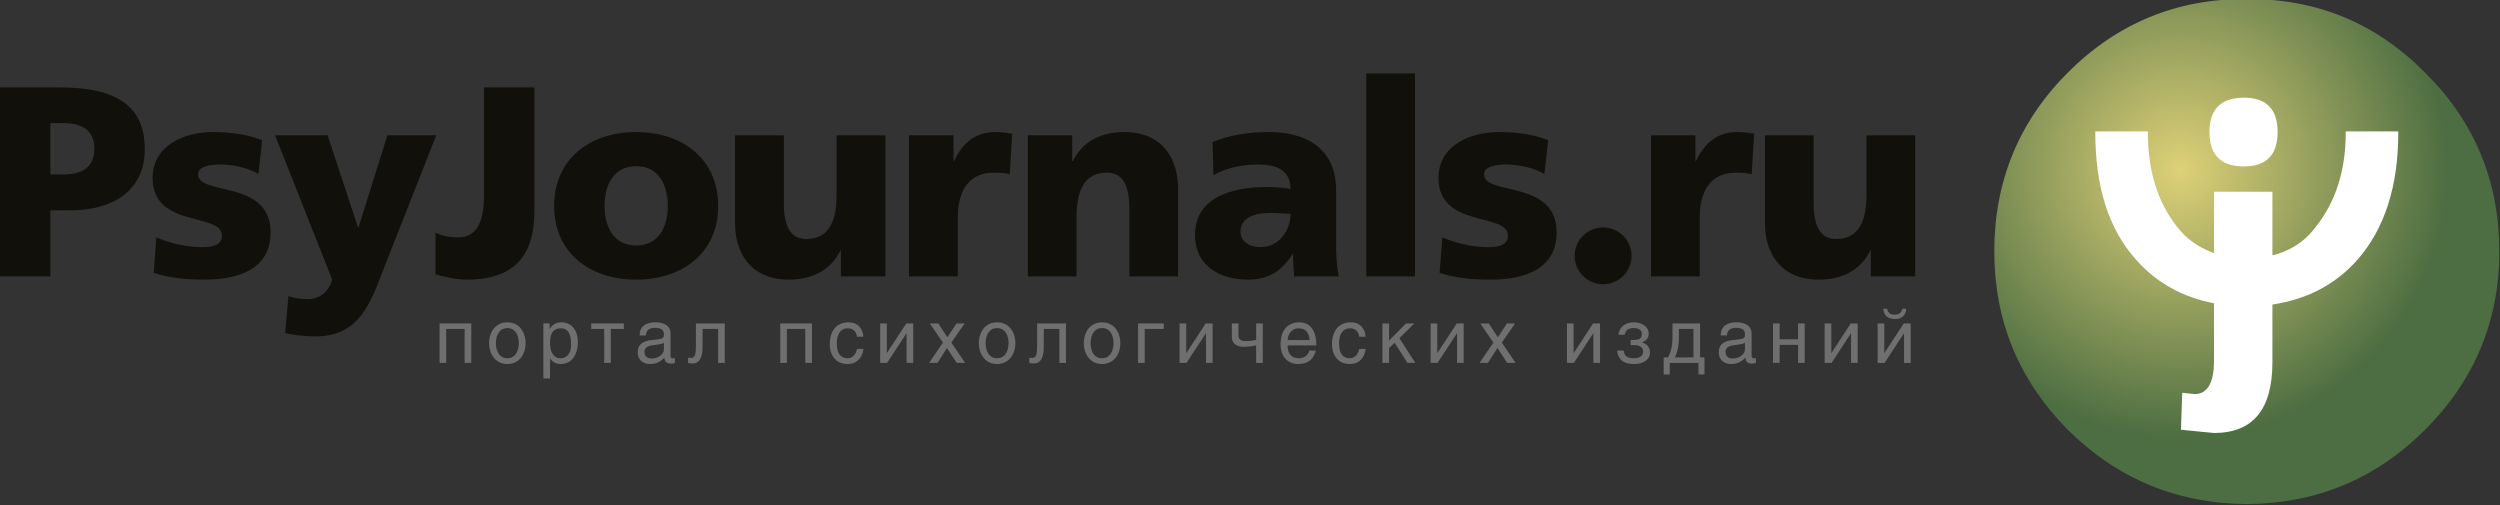 <svg xmlns:rdf="http://www.w3.org/1999/02/22-rdf-syntax-ns#" xmlns="http://www.w3.org/2000/svg" version="1.1" xmlns:cc="http://creativecommons.org/ns#" xmlns:xlink="http://www.w3.org/1999/xlink" viewBox="0 0 282 57" xmlns:dc="http://purl.org/dc/elements/1.1/">
<rect x="0" y="0" width="282" height="57" fill="#333333" stroke="none"/>
<defs>
<radialGradient id="a" gradientUnits="userSpaceOnUse" cy="0" cx="0" gradientTransform="matrix(.022 0 0 .022 -3.5 -4.5)" r="819.2">
<stop stop-color="#ded178" offset="0"/>
<stop stop-color="#4d6e42" offset="1"/>
</radialGradient>
</defs>
<g transform="translate(-7.495 -424.15)">
<g transform="matrix(.445 0 0 .445 169.68 275.96)">
<g transform="matrix(3.765 0 0 3.765 201.3 393.01)">
<path d="m13-11.05q5 4.95 5 12.05 0 7-5 12-4.95 4.95-12 5-7.05-0.05-12.05-5-4.95-5-4.95-12 0-7.1 4.95-12.05 5-5 12.05-4.95 7.05-0.05 12 4.95" fill-rule="evenodd" fill="url(#a)"/>
</g>
<g transform="matrix(3.289 0 0 3.288 202.84 399.53)">
<path fill-rule="evenodd" fill="#fff" d="m0.45-7.4q-2.65 0-2.65-2.65t2.65-2.65q2.6 0 2.6 2.65t-2.6 2.65m2.2 6.85 0.4-0.1q1.85-0.6 2.95-2.1 2.3-2.9 2.3-7.25v-0.1h4.05v0.1q0 6.2-3.15 9.8-2.35 2.65-6 3.35l-0.55 0.1v4.45q0 5.45-4.5 5.45l-2.55-0.25 0.1-2.85 0.95 0.1q1.5 0 1.5-2.6v-4.4q-3.65-0.7-6-3.35-3.15-3.5-3.15-9.8v-0.1h4.05v0.1q0 4.4 2.25 7.25 1.05 1.35 2.65 1.95l0.2 0.1v-4.75h4.5v4.9"/>
</g>
</g>
<g transform="matrix(.423 0 0 .423 -10.662 271.24)">
<g fill-rule="evenodd" clip-rule="evenodd" fill="#12100b">
<path d="m42.915 435.19h13.44v-17.609h5.196c12.542 0 19.983-6.063 19.983-16.264 0-11.323-7.217-16.52-22.582-16.52h-16.037v50.393zm13.439-40.865h3.464c4.619 0 8.274 1.668 8.274 6.768 0 5.293-3.656 6.929-8.274 6.929h-3.464v-13.697z"/>
<path d="m83.908 434.26c3.817 1.221 7.795 1.797 13.632 1.797 8.533 0 17.547-2.534 17.547-12.574 0-14.274-19.344-9.655-19.344-15.525 0-2.085 3.177-2.598 6-2.598 3.239 0 7.345 0.866 10.104 2.535l0.994-9.015c-4.169-1.667-8.726-2.181-13.215-2.181-7.506 0-16.006 3.529-16.006 12.222 0 13.567 18.475 9.078 18.475 15.43 0 2.597-2.599 3.047-5.261 3.047-4.714 0-9.174-1.315-12.22-2.599l-0.706 9.461z"/>
<path d="m118.97 450.33c2.661 0.577 5.324 0.866 8.083 0.866 11.9 0 14.723-9.143 18.411-18.605l13.794-35.028h-13.023l-7.7 24.54h-0.16l-8.084-24.54h-14.018l15.237 38.493c-0.93 3.304-3.367 5.196-6.575 5.196-1.796 0-3.367-0.224-5.1-0.802l-0.865 9.88z"/>
<path d="m159.06 434.68c2.309 0.577 5.357 1.379 8.309 1.379 13.663 0 18.059-7.441 18.059-18.283v-32.977h-13.439v28.933c0 8.245-2.887 11.067-6.866 11.067-2.308 0-4.393-0.448-6.062-1.251v11.132z"/>
<path d="m212.57 436.06c12.414 0 21.877-7.218 21.877-19.63 0-12.512-9.463-19.729-21.877-19.729-12.413 0-21.875 7.217-21.875 19.729 0 12.412 9.462 19.63 21.875 19.63zm0-9.111c-5.998 0-8.436-4.971-8.436-10.52 0-5.647 2.438-10.618 8.436-10.618 5.999 0 8.437 4.971 8.437 10.618 0 5.55-2.438 10.52-8.437 10.52z"/>
<path d="m279.03 397.57h-13.023v15.879c0 8.083-2.727 11.771-8.083 11.771-3.529 0-5.967-2.372-5.967-9.462v-18.188h-13.022v23.481c0 7.793 4.138 15.011 14.37 15.011 5.935 0 11.129-2.373 13.728-7.794h0.128v6.928h11.87v-37.626z"/>
<path d="m312.84 397.15c-1.315-0.223-2.886-0.449-4.396-0.449-5.645 0-8.885 3.048-11.13 7.795h-0.127v-6.93h-11.868v37.626h13.022v-15.877c0-7.379 3.369-11.772 9.429-11.772 1.541 0 2.984 0 4.427 0.417l0.643-10.81z"/>
<path d="m317.01 435.19h12.993v-15.877c0-8.083 2.758-11.772 8.083-11.772 3.56 0 5.998 2.373 5.998 9.462v18.188h12.991v-23.48c0-7.795-4.106-15.012-14.37-15.012-5.904 0-11.099 2.374-13.697 7.795h-0.16v-6.93h-11.838v37.626z"/>
<path d="m399.93 435.19c-0.577-2.951-0.705-5.934-0.705-8.886v-14.016c0-11.484-8.309-15.59-17.931-15.59-5.55 0-10.393 0.802-15.014 2.662l0.227 8.821c3.593-2.021 7.793-2.822 11.995-2.822 4.685 0 8.502 1.38 8.564 6.511-1.635-0.288-3.945-0.512-6.062-0.512-6.928 0-19.407 1.378-19.407 12.861 0 8.148 6.641 11.837 14.082 11.837 5.325 0 8.95-2.085 11.9-6.8h0.161c0 1.957 0.191 3.913 0.289 5.934h11.901zm-26.206-11.931c0-3.594 3.465-4.973 7.857-4.973 1.958 0 3.851 0.161 5.485 0.225 0 4.393-3.079 8.885-7.986 8.885-3.048 0-5.356-1.539-5.356-4.137z"/>
<rect height="54.145" width="12.99" y="381.05" x="407.27"/>
<path d="m426.81 434.26c3.85 1.221 7.795 1.797 13.665 1.797 8.501 0 17.546-2.534 17.546-12.574 0-14.274-19.343-9.655-19.343-15.525 0-2.085 3.176-2.598 5.967-2.598 3.271 0 7.377 0.866 10.104 2.535l1.027-9.015c-4.202-1.667-8.726-2.181-13.216-2.181-7.506 0-16.039 3.529-16.039 12.222 0 13.567 18.509 9.078 18.509 15.43 0 2.597-2.598 3.047-5.292 3.047-4.684 0-9.176-1.315-12.19-2.599l-0.738 9.461z"/>
<path d="m510.69 397.15c-1.283-0.223-2.887-0.449-4.394-0.449-5.612 0-8.886 3.048-11.131 7.795h-0.128v-6.93h-11.836v37.626h12.989v-15.877c0-7.379 3.4-11.772 9.464-11.772 1.509 0 2.95 0 4.395 0.417l0.641-10.81z"/>
<path d="m553.64 397.57h-12.99v15.879c0 8.083-2.727 11.771-8.084 11.771-3.527 0-5.998-2.372-5.998-9.462v-18.188h-12.991v23.481c0 7.793 4.105 15.011 14.371 15.011 5.933 0 11.129-2.373 13.729-7.794h0.128v6.928h11.836v-37.626z"/>
<path d="m462.83 429.71c0-4.17 3.399-7.569 7.602-7.569 4.169 0 7.57 3.399 7.57 7.569 0 4.202-3.401 7.57-7.57 7.57-4.203 0-7.602-3.368-7.602-7.57z"/>
</g>
<g fill="#706f6f">
<polygon points="161.91 458.26 161.91 449.21 166.83 449.21 166.83 458.26 168.6 458.26 168.6 447.74 160.14 447.74 160.14 458.26"/>
<path d="m173.34 452.99c0 0.544 0.06 1.085 0.186 1.618 0.123 0.534 0.309 1.038 0.561 1.513 0.255 0.474 0.574 0.892 0.961 1.26 0.385 0.364 0.842 0.653 1.37 0.862s1.124 0.314 1.797 0.318c0.673-0.004 1.27-0.109 1.797-0.318s0.984-0.498 1.373-0.862c0.385-0.368 0.706-0.786 0.958-1.26 0.252-0.475 0.438-0.979 0.564-1.513 0.123-0.533 0.182-1.074 0.182-1.618s-0.06-1.084-0.182-1.618c-0.126-0.53-0.312-1.034-0.564-1.505s-0.573-0.889-0.958-1.254c-0.388-0.361-0.846-0.649-1.373-0.855-0.527-0.209-1.125-0.314-1.797-0.318-0.673 0.004-1.27 0.109-1.797 0.318-0.527 0.206-0.985 0.494-1.37 0.855-0.388 0.365-0.706 0.783-0.961 1.254-0.252 0.471-0.438 0.975-0.561 1.505-0.126 0.534-0.186 1.074-0.186 1.618zm1.81 0c-0.003-0.288 0.023-0.606 0.076-0.961 0.053-0.352 0.143-0.707 0.275-1.064 0.129-0.355 0.312-0.687 0.543-0.985 0.229-0.302 0.524-0.544 0.879-0.726 0.358-0.183 0.786-0.279 1.29-0.282 0.504 0.003 0.932 0.1 1.29 0.282 0.354 0.182 0.65 0.424 0.882 0.726 0.229 0.299 0.411 0.63 0.541 0.985 0.132 0.357 0.222 0.713 0.275 1.064 0.053 0.354 0.08 0.673 0.077 0.961 0.003 0.289-0.023 0.607-0.077 0.962-0.053 0.354-0.143 0.713-0.275 1.071-0.129 0.358-0.312 0.689-0.541 0.991-0.232 0.302-0.527 0.547-0.882 0.729-0.358 0.186-0.786 0.282-1.29 0.285-0.504-0.003-0.932-0.1-1.29-0.285-0.355-0.183-0.65-0.428-0.879-0.729-0.232-0.302-0.414-0.633-0.543-0.991-0.133-0.358-0.222-0.717-0.275-1.071-0.052-0.354-0.079-0.673-0.076-0.962z"/>
<path d="m192.48 449.03c0.508 0.004 0.929 0.103 1.26 0.295 0.335 0.192 0.604 0.448 0.799 0.77 0.199 0.318 0.345 0.673 0.441 1.062 0.096 0.391 0.159 0.785 0.186 1.184 0.03 0.401 0.043 0.775 0.04 1.127-0.003 0.561-0.063 1.041-0.183 1.449-0.119 0.404-0.278 0.743-0.478 1.019-0.199 0.271-0.421 0.487-0.663 0.649-0.246 0.159-0.491 0.275-0.746 0.345-0.252 0.066-0.491 0.103-0.716 0.1-0.481-0.003-0.902-0.106-1.257-0.312-0.354-0.205-0.646-0.491-0.878-0.859-0.232-0.367-0.405-0.799-0.521-1.289-0.112-0.491-0.169-1.025-0.169-1.599-0.003-0.278 0.01-0.594 0.037-0.938s0.089-0.689 0.189-1.041c0.096-0.352 0.249-0.673 0.458-0.969 0.209-0.295 0.491-0.533 0.849-0.713 0.354-0.184 0.805-0.276 1.352-0.28zm-4.655 13.39h1.771v-5.392c0.166 0.289 0.381 0.547 0.644 0.776 0.265 0.231 0.58 0.414 0.948 0.55 0.365 0.133 0.782 0.202 1.253 0.206 0.597-0.004 1.124-0.09 1.582-0.262 0.461-0.17 0.859-0.405 1.197-0.703 0.338-0.299 0.62-0.644 0.852-1.031 0.232-0.389 0.415-0.799 0.554-1.237 0.14-0.438 0.239-0.882 0.302-1.329 0.06-0.451 0.09-0.886 0.09-1.307 0-0.75-0.097-1.442-0.289-2.079s-0.474-1.194-0.846-1.668c-0.372-0.475-0.826-0.843-1.366-1.104-0.541-0.265-1.161-0.397-1.857-0.401-0.454 0.004-0.852 0.057-1.187 0.159-0.338 0.103-0.63 0.242-0.875 0.415-0.245 0.172-0.458 0.364-0.637 0.576-0.182 0.209-0.341 0.425-0.484 0.641v-1.492h-1.651v14.682z"/>
<polygon points="204.04 449.21 204.04 458.26 205.81 458.26 205.81 449.21 209.28 449.21 209.28 447.74 200.58 447.74 200.58 449.21"/>
<path d="m215.13 450.94c0.02-0.202 0.066-0.421 0.132-0.653s0.183-0.451 0.345-0.66c0.163-0.209 0.398-0.378 0.703-0.511s0.71-0.202 1.207-0.205c0.833-0.004 1.449 0.136 1.851 0.411 0.401 0.278 0.6 0.703 0.597 1.28 0.003 0.219-0.01 0.404-0.043 0.557-0.03 0.156-0.099 0.285-0.202 0.392-0.106 0.105-0.266 0.195-0.481 0.265-0.216 0.07-0.504 0.13-0.869 0.18-0.362 0.05-0.819 0.096-1.37 0.139-0.736 0.06-1.35 0.173-1.84 0.339-0.487 0.165-0.879 0.371-1.174 0.609-0.292 0.242-0.511 0.501-0.657 0.783-0.143 0.278-0.239 0.561-0.285 0.846-0.046 0.281-0.066 0.554-0.063 0.806 0.006 0.613 0.146 1.147 0.421 1.602 0.279 0.454 0.664 0.809 1.154 1.061 0.491 0.249 1.061 0.378 1.708 0.382 0.511-0.004 0.965-0.057 1.36-0.162 0.397-0.106 0.746-0.246 1.047-0.418 0.302-0.17 0.567-0.355 0.793-0.554 0.229-0.196 0.427-0.392 0.6-0.577 0.017 0.202 0.053 0.397 0.106 0.587 0.053 0.192 0.143 0.364 0.269 0.517 0.129 0.153 0.312 0.275 0.55 0.368 0.242 0.09 0.554 0.136 0.945 0.14 0.196-0.004 0.368-0.026 0.514-0.069 0.149-0.044 0.295-0.087 0.441-0.13v-1.293c-0.1 0.02-0.203 0.04-0.302 0.057-0.103 0.013-0.192 0.023-0.275 0.023-0.179 0-0.322-0.054-0.421-0.163-0.103-0.109-0.153-0.275-0.156-0.494v-6.009c-0.003-0.45-0.08-0.835-0.232-1.157-0.149-0.321-0.348-0.593-0.594-0.809-0.245-0.216-0.517-0.392-0.809-0.521-0.295-0.133-0.59-0.229-0.882-0.296-0.292-0.065-0.561-0.109-0.803-0.132s-0.438-0.033-0.58-0.03c-0.875-0.003-1.635 0.113-2.281 0.346-0.65 0.234-1.154 0.609-1.512 1.123-0.358 0.518-0.537 1.194-0.543 2.033h1.631v-0.003zm4.834 3.681c-0.003 0.354-0.096 0.684-0.275 0.981-0.179 0.299-0.421 0.561-0.726 0.782-0.305 0.223-0.653 0.395-1.038 0.518-0.384 0.123-0.786 0.186-1.204 0.186-0.653-0.003-1.141-0.169-1.459-0.49-0.315-0.325-0.474-0.776-0.471-1.359 0.003-0.332 0.083-0.601 0.232-0.81s0.338-0.375 0.573-0.49c0.232-0.12 0.481-0.206 0.74-0.266 0.258-0.057 0.5-0.1 0.723-0.126 0.544-0.069 0.988-0.133 1.34-0.189 0.348-0.056 0.623-0.112 0.829-0.162s0.362-0.1 0.474-0.149c0.109-0.05 0.196-0.103 0.262-0.155v1.729z"/>
<path d="m228.5 447.74v5.67c0 0.613-0.017 1.131-0.046 1.552-0.033 0.418-0.083 0.76-0.149 1.021-0.07 0.259-0.156 0.461-0.265 0.597-0.106 0.14-0.235 0.232-0.388 0.282-0.149 0.05-0.325 0.073-0.524 0.069-0.152 0-0.292-0.003-0.417-0.013-0.126-0.007-0.226-0.017-0.299-0.027v1.373c0.14 0.04 0.305 0.076 0.494 0.109 0.189 0.03 0.401 0.047 0.64 0.05 0.561 0.004 1.044-0.143 1.449-0.438 0.408-0.295 0.719-0.77 0.941-1.419 0.219-0.65 0.332-1.502 0.335-2.561v-4.794h4.158v9.052h1.771v-10.524h-7.7z"/>
<polygon points="252.76 458.26 252.76 449.21 257.67 449.21 257.67 458.26 259.44 458.26 259.44 447.74 250.99 447.74 250.99 458.26"/>
<path d="m273.16 451.28c-0.027-0.368-0.093-0.736-0.199-1.101-0.103-0.368-0.255-0.713-0.451-1.041-0.196-0.329-0.448-0.62-0.75-0.872-0.302-0.256-0.663-0.458-1.081-0.604-0.421-0.146-0.908-0.219-1.459-0.223-0.865 0.007-1.615 0.159-2.248 0.458-0.633 0.302-1.154 0.716-1.565 1.25-0.415 0.534-0.72 1.154-0.922 1.86-0.199 0.703-0.299 1.466-0.299 2.281 0.003 0.766 0.11 1.469 0.318 2.109 0.212 0.64 0.521 1.196 0.925 1.667 0.405 0.475 0.896 0.84 1.476 1.102 0.58 0.259 1.24 0.391 1.976 0.395 0.614-0.004 1.151-0.09 1.612-0.259 0.461-0.166 0.852-0.392 1.174-0.677 0.325-0.281 0.59-0.597 0.796-0.948 0.208-0.348 0.368-0.706 0.477-1.074 0.113-0.368 0.186-0.723 0.219-1.062h-1.711c-0.103 0.537-0.275 0.992-0.518 1.36-0.242 0.371-0.534 0.649-0.875 0.842-0.341 0.189-0.713 0.285-1.114 0.285-0.483-0.003-0.892-0.086-1.229-0.245-0.339-0.162-0.614-0.378-0.826-0.653-0.216-0.278-0.381-0.587-0.5-0.935-0.116-0.349-0.199-0.714-0.242-1.092-0.046-0.378-0.07-0.749-0.066-1.114 0-0.378 0.03-0.752 0.089-1.131 0.06-0.374 0.16-0.732 0.295-1.07 0.136-0.339 0.315-0.641 0.541-0.902 0.222-0.266 0.494-0.471 0.819-0.623s0.703-0.229 1.141-0.232c0.743 0.004 1.316 0.202 1.721 0.594 0.405 0.391 0.66 0.941 0.766 1.654h1.71z"/>
<polygon points="284.68 458.26 286.45 458.26 286.45 447.74 284.6 447.74 279.44 455.62 279.41 455.62 279.41 447.74 277.64 447.74 277.64 458.26 279.48 458.26 284.64 450.38 284.68 450.38"/>
<polygon points="294.37 452.85 290.69 458.26 292.92 458.26 295.44 454.3 298.05 458.26 300.3 458.26 296.62 452.85 300.16 447.74 297.99 447.74 295.56 451.44 293.14 447.74 290.87 447.74"/>
<path d="m303.94 452.99c0 0.544 0.06 1.085 0.186 1.618 0.123 0.534 0.309 1.038 0.561 1.513 0.255 0.474 0.573 0.892 0.962 1.26 0.385 0.364 0.842 0.653 1.369 0.862s1.124 0.314 1.797 0.318c0.674-0.004 1.271-0.109 1.797-0.318 0.527-0.209 0.985-0.498 1.373-0.862 0.385-0.368 0.707-0.786 0.959-1.26 0.252-0.475 0.438-0.979 0.563-1.513 0.122-0.533 0.183-1.074 0.183-1.618s-0.061-1.084-0.183-1.618c-0.126-0.53-0.312-1.034-0.563-1.505s-0.574-0.889-0.959-1.254c-0.388-0.361-0.846-0.649-1.373-0.855-0.526-0.209-1.123-0.314-1.797-0.318-0.673 0.004-1.27 0.109-1.797 0.318-0.527 0.206-0.984 0.494-1.369 0.855-0.389 0.365-0.707 0.783-0.962 1.254-0.252 0.471-0.438 0.975-0.561 1.505-0.126 0.534-0.186 1.074-0.186 1.618zm1.811 0c-0.003-0.288 0.022-0.606 0.076-0.961 0.054-0.352 0.143-0.707 0.275-1.064 0.129-0.355 0.312-0.687 0.544-0.985 0.229-0.302 0.523-0.544 0.879-0.726 0.357-0.183 0.785-0.279 1.289-0.282 0.504 0.003 0.932 0.1 1.29 0.282 0.354 0.182 0.649 0.424 0.882 0.726 0.229 0.299 0.412 0.63 0.541 0.985 0.133 0.357 0.223 0.713 0.275 1.064 0.053 0.354 0.079 0.673 0.076 0.961 0.003 0.289-0.023 0.607-0.076 0.962s-0.143 0.713-0.275 1.071c-0.129 0.358-0.313 0.689-0.541 0.991-0.232 0.302-0.527 0.547-0.882 0.729-0.358 0.186-0.786 0.282-1.29 0.285-0.504-0.003-0.932-0.1-1.289-0.285-0.355-0.183-0.65-0.428-0.879-0.729-0.232-0.302-0.415-0.633-0.544-0.991-0.133-0.358-0.222-0.717-0.275-1.071s-0.079-0.673-0.076-0.962z"/>
<path d="m319.49 447.74v5.67c0 0.613-0.016 1.131-0.047 1.552-0.033 0.418-0.082 0.76-0.148 1.021-0.07 0.259-0.156 0.461-0.266 0.597-0.105 0.14-0.235 0.232-0.389 0.282-0.148 0.05-0.324 0.073-0.523 0.069-0.152 0-0.291-0.003-0.418-0.013-0.125-0.007-0.225-0.017-0.298-0.027v1.373c0.14 0.04 0.306 0.076 0.493 0.109 0.189 0.03 0.402 0.047 0.641 0.05 0.561 0.004 1.045-0.143 1.449-0.438 0.408-0.295 0.719-0.77 0.941-1.419 0.219-0.65 0.332-1.502 0.336-2.561v-4.794h4.157v9.052h1.771v-10.524h-7.699z"/>
<path d="m331.93 452.99c0 0.544 0.059 1.085 0.186 1.618 0.122 0.534 0.308 1.038 0.561 1.513 0.254 0.474 0.572 0.892 0.961 1.26 0.385 0.364 0.842 0.653 1.369 0.862s1.125 0.314 1.798 0.318c0.673-0.004 1.27-0.109 1.797-0.318s0.985-0.498 1.373-0.862c0.384-0.368 0.706-0.786 0.958-1.26 0.252-0.475 0.438-0.979 0.564-1.513 0.122-0.533 0.182-1.074 0.182-1.618s-0.06-1.084-0.182-1.618c-0.127-0.53-0.313-1.034-0.564-1.505s-0.574-0.889-0.958-1.254c-0.388-0.361-0.846-0.649-1.373-0.855-0.527-0.209-1.124-0.314-1.797-0.318-0.673 0.004-1.271 0.109-1.798 0.318-0.527 0.206-0.984 0.494-1.369 0.855-0.389 0.365-0.707 0.783-0.961 1.254-0.253 0.471-0.438 0.975-0.561 1.505-0.128 0.534-0.186 1.074-0.186 1.618zm1.809 0c-0.003-0.288 0.023-0.606 0.077-0.961 0.053-0.352 0.143-0.707 0.274-1.064 0.13-0.355 0.312-0.687 0.544-0.985 0.229-0.302 0.523-0.544 0.879-0.726 0.357-0.183 0.785-0.279 1.29-0.282 0.504 0.003 0.932 0.1 1.29 0.282 0.354 0.182 0.649 0.424 0.882 0.726 0.229 0.299 0.411 0.63 0.54 0.985 0.133 0.357 0.223 0.713 0.275 1.064 0.053 0.354 0.08 0.673 0.076 0.961 0.004 0.289-0.023 0.607-0.076 0.962s-0.143 0.713-0.275 1.071c-0.129 0.358-0.312 0.689-0.54 0.991-0.232 0.302-0.527 0.547-0.882 0.729-0.358 0.186-0.786 0.282-1.29 0.285-0.505-0.003-0.933-0.1-1.29-0.285-0.355-0.183-0.65-0.428-0.879-0.729-0.232-0.302-0.414-0.633-0.544-0.991-0.132-0.358-0.222-0.717-0.274-1.071-0.053-0.354-0.08-0.673-0.077-0.962z"/>
<polygon points="346.41 447.74 346.41 458.26 348.18 458.26 348.18 449.21 353.26 449.21 353.26 447.74"/>
<polygon points="364.52 458.26 366.29 458.26 366.29 447.74 364.44 447.74 359.29 455.62 359.25 455.62 359.25 447.74 357.48 447.74 357.48 458.26 359.33 458.26 364.48 450.38 364.52 450.38"/>
<path d="m371.41 447.74v3.481c0.004 0.541 0.098 0.988 0.273 1.343 0.178 0.358 0.417 0.637 0.719 0.843 0.302 0.205 0.641 0.352 1.015 0.435 0.374 0.086 0.759 0.129 1.157 0.126 0.587 0 1.154-0.033 1.707-0.104 0.551-0.066 1.088-0.165 1.615-0.295v4.695h1.771v-10.524h-1.771v4.357c-0.275 0.086-0.58 0.155-0.912 0.208-0.331 0.054-0.659 0.09-0.988 0.113-0.324 0.026-0.619 0.036-0.885 0.036-0.355 0.004-0.68-0.039-0.969-0.129-0.291-0.09-0.523-0.245-0.695-0.465-0.173-0.215-0.262-0.517-0.266-0.898v-3.223h-1.771z"/>
<path d="m392.04 454.96c0 0.199-0.066 0.415-0.192 0.65-0.123 0.235-0.306 0.461-0.541 0.676-0.238 0.216-0.521 0.392-0.853 0.527-0.335 0.14-0.706 0.213-1.12 0.216-0.677-0.003-1.24-0.14-1.691-0.411s-0.789-0.663-1.015-1.174c-0.226-0.514-0.338-1.131-0.338-1.856h7.659c0-0.933-0.093-1.777-0.281-2.53-0.187-0.753-0.468-1.399-0.843-1.94-0.374-0.537-0.846-0.951-1.409-1.24-0.567-0.288-1.227-0.434-1.982-0.438-0.869 0.004-1.622 0.156-2.255 0.451-0.634 0.299-1.157 0.713-1.569 1.243-0.411 0.531-0.712 1.147-0.911 1.857-0.199 0.706-0.299 1.472-0.299 2.298 0 0.766 0.106 1.466 0.315 2.109 0.212 0.64 0.517 1.196 0.918 1.667 0.401 0.475 0.893 0.84 1.469 1.102 0.577 0.259 1.237 0.391 1.974 0.395 0.646-0.004 1.214-0.076 1.701-0.219 0.484-0.143 0.901-0.335 1.253-0.58 0.349-0.242 0.641-0.521 0.876-0.829 0.235-0.312 0.428-0.634 0.57-0.972 0.146-0.338 0.259-0.673 0.335-1.002h-1.771zm-5.75-2.785c0.003-0.411 0.076-0.806 0.226-1.181 0.146-0.375 0.351-0.709 0.613-1.005 0.262-0.292 0.566-0.526 0.915-0.696 0.348-0.172 0.726-0.258 1.131-0.262 0.54 0.004 0.994 0.09 1.362 0.262 0.372 0.17 0.67 0.404 0.896 0.696 0.226 0.296 0.395 0.63 0.508 1.005 0.109 0.375 0.176 0.77 0.198 1.181h-5.849z"/>
<path d="m407.09 451.28c-0.026-0.368-0.093-0.736-0.199-1.101-0.103-0.368-0.255-0.713-0.45-1.041-0.196-0.329-0.448-0.62-0.749-0.872-0.303-0.256-0.664-0.458-1.082-0.604-0.421-0.146-0.908-0.219-1.459-0.223-0.865 0.007-1.614 0.159-2.248 0.458-0.633 0.302-1.153 0.716-1.564 1.25-0.415 0.534-0.72 1.154-0.922 1.86-0.199 0.703-0.299 1.466-0.299 2.281 0.003 0.766 0.109 1.469 0.318 2.109 0.212 0.64 0.521 1.196 0.925 1.667 0.405 0.475 0.896 0.84 1.476 1.102 0.581 0.259 1.24 0.391 1.977 0.395 0.613-0.004 1.15-0.09 1.611-0.259 0.461-0.166 0.853-0.392 1.174-0.677 0.325-0.281 0.591-0.597 0.796-0.948 0.209-0.348 0.368-0.706 0.478-1.074 0.113-0.368 0.186-0.723 0.219-1.062h-1.711c-0.103 0.537-0.275 0.992-0.518 1.36-0.241 0.371-0.533 0.649-0.875 0.842-0.342 0.189-0.713 0.285-1.114 0.285-0.483-0.003-0.892-0.086-1.229-0.245-0.339-0.162-0.614-0.378-0.826-0.653-0.216-0.278-0.381-0.587-0.501-0.935-0.116-0.349-0.198-0.714-0.242-1.092-0.046-0.378-0.069-0.749-0.066-1.114 0-0.378 0.03-0.752 0.09-1.131 0.06-0.374 0.159-0.732 0.295-1.07 0.137-0.339 0.315-0.641 0.541-0.902 0.222-0.266 0.494-0.471 0.819-0.623 0.324-0.152 0.702-0.229 1.141-0.232 0.742 0.004 1.316 0.202 1.721 0.594 0.404 0.391 0.66 0.941 0.766 1.654h1.707z"/>
<polygon points="418.23 458.26 420.34 458.26 416.09 451.66 420.1 447.74 417.86 447.74 413.34 452.31 413.34 447.74 411.57 447.74 411.57 458.26 413.34 458.26 413.34 454.28 414.83 452.89"/>
<polygon points="431.47 458.26 433.24 458.26 433.24 447.74 431.39 447.74 426.24 455.62 426.2 455.62 426.2 447.74 424.43 447.74 424.43 458.26 426.28 458.26 431.43 450.38 431.47 450.38"/>
<polygon points="441.16 452.85 437.48 458.26 439.71 458.26 442.24 454.3 444.84 458.26 447.09 458.26 443.41 452.85 446.95 447.74 444.78 447.74 442.36 451.44 439.93 447.74 437.66 447.74"/>
<polygon points="467.82 458.26 469.6 458.26 469.6 447.74 467.75 447.74 462.59 455.62 462.55 455.62 462.55 447.74 460.78 447.74 460.78 458.26 462.63 458.26 467.78 450.38 467.82 450.38"/>
<path d="m476.18 450.74c0.077-0.404 0.213-0.736 0.405-0.998s0.454-0.457 0.782-0.584c0.332-0.125 0.746-0.188 1.24-0.188 0.252 0 0.504 0.023 0.756 0.076 0.252 0.054 0.48 0.14 0.693 0.255 0.209 0.12 0.378 0.279 0.504 0.475s0.192 0.438 0.195 0.727c0.004 0.352-0.06 0.649-0.186 0.892s-0.338 0.425-0.637 0.551c-0.298 0.126-0.699 0.188-1.207 0.188h-0.955v1.393h1.055c0.435 0 0.822 0.061 1.164 0.18 0.338 0.122 0.606 0.312 0.803 0.57 0.198 0.259 0.298 0.59 0.302 1.001-0.004 0.309-0.07 0.574-0.199 0.793-0.133 0.222-0.312 0.404-0.541 0.547-0.225 0.14-0.487 0.245-0.778 0.312-0.292 0.066-0.604 0.1-0.929 0.1-0.607 0.003-1.104-0.066-1.489-0.209-0.388-0.143-0.68-0.364-0.882-0.67-0.199-0.305-0.325-0.702-0.375-1.19h-1.73c0.046 0.471 0.146 0.922 0.305 1.354 0.163 0.428 0.408 0.813 0.743 1.147 0.335 0.338 0.786 0.606 1.356 0.802s1.286 0.295 2.151 0.299c0.58 0 1.124-0.066 1.632-0.202 0.504-0.133 0.948-0.328 1.333-0.591 0.385-0.259 0.687-0.576 0.901-0.955 0.22-0.374 0.329-0.809 0.332-1.296-0.003-0.441-0.073-0.819-0.209-1.131-0.133-0.315-0.309-0.577-0.523-0.786-0.22-0.212-0.451-0.381-0.703-0.514-0.249-0.133-0.494-0.239-0.733-0.315 0.223-0.06 0.441-0.148 0.657-0.271 0.215-0.123 0.411-0.278 0.587-0.468 0.176-0.188 0.318-0.414 0.424-0.68 0.106-0.262 0.159-0.567 0.163-0.908-0.004-0.422-0.097-0.813-0.285-1.175-0.189-0.364-0.458-0.683-0.81-0.954-0.352-0.275-0.77-0.487-1.257-0.641-0.487-0.155-1.027-0.231-1.628-0.235-0.587 0.004-1.101 0.073-1.542 0.213-0.444 0.139-0.819 0.328-1.134 0.56-0.312 0.235-0.57 0.494-0.772 0.783-0.202 0.288-0.355 0.583-0.465 0.885-0.105 0.302-0.176 0.587-0.205 0.862h1.691z"/>
<path d="m488.92 447.74v3.422c0.004 0.656-0.026 1.3-0.086 1.93-0.063 0.627-0.18 1.25-0.352 1.864-0.169 0.616-0.414 1.227-0.736 1.837h-1.174v4.556h1.611v-3.084h7.66v3.084h1.611v-4.556h-1.174v-9.053h-7.36zm5.591 9.053h-4.935c0.27-0.574 0.481-1.154 0.637-1.741 0.152-0.587 0.262-1.2 0.325-1.844 0.063-0.646 0.097-1.34 0.093-2.086v-1.909h3.88v7.58z"/>
<path d="m503.41 450.94c0.02-0.202 0.066-0.421 0.133-0.653 0.065-0.232 0.182-0.451 0.344-0.66 0.163-0.209 0.398-0.378 0.703-0.511 0.306-0.133 0.71-0.202 1.207-0.205 0.833-0.004 1.449 0.136 1.851 0.411 0.401 0.278 0.601 0.703 0.597 1.28 0.004 0.219-0.01 0.404-0.043 0.557-0.029 0.156-0.1 0.285-0.202 0.392-0.106 0.105-0.266 0.195-0.48 0.265-0.216 0.07-0.505 0.13-0.869 0.18-0.361 0.05-0.819 0.096-1.369 0.139-0.736 0.06-1.35 0.173-1.841 0.339-0.487 0.165-0.879 0.371-1.174 0.609-0.292 0.242-0.511 0.501-0.656 0.783-0.143 0.278-0.238 0.561-0.285 0.846-0.047 0.281-0.066 0.554-0.063 0.806 0.007 0.613 0.146 1.147 0.421 1.602 0.279 0.454 0.664 0.809 1.154 1.061 0.491 0.249 1.062 0.378 1.708 0.382 0.511-0.004 0.965-0.057 1.359-0.162 0.397-0.106 0.746-0.246 1.048-0.418 0.302-0.17 0.567-0.355 0.793-0.554 0.229-0.196 0.428-0.392 0.6-0.577 0.017 0.202 0.053 0.397 0.106 0.587 0.053 0.192 0.143 0.364 0.269 0.517 0.129 0.153 0.312 0.275 0.55 0.368 0.242 0.09 0.555 0.136 0.945 0.14 0.196-0.004 0.368-0.026 0.514-0.069 0.149-0.044 0.296-0.087 0.441-0.13v-1.293c-0.1 0.02-0.202 0.04-0.302 0.057-0.103 0.013-0.192 0.023-0.275 0.023-0.179 0-0.321-0.054-0.421-0.163-0.103-0.109-0.152-0.275-0.156-0.494v-6.009c-0.003-0.45-0.079-0.835-0.231-1.157-0.149-0.321-0.349-0.593-0.594-0.809s-0.518-0.392-0.809-0.521c-0.296-0.133-0.591-0.229-0.883-0.296-0.291-0.065-0.561-0.109-0.803-0.132-0.241-0.023-0.438-0.033-0.58-0.03-0.875-0.003-1.635 0.113-2.281 0.346-0.649 0.234-1.154 0.609-1.512 1.123-0.358 0.518-0.537 1.194-0.544 2.033h1.63v-0.003zm4.834 3.681c-0.003 0.354-0.096 0.684-0.275 0.981-0.179 0.299-0.421 0.561-0.726 0.782-0.306 0.223-0.653 0.395-1.038 0.518s-0.786 0.186-1.203 0.186c-0.654-0.003-1.142-0.169-1.459-0.49-0.315-0.325-0.475-0.776-0.472-1.359 0.004-0.332 0.083-0.601 0.232-0.81s0.338-0.375 0.573-0.49c0.232-0.12 0.481-0.206 0.74-0.266 0.258-0.057 0.5-0.1 0.723-0.126 0.544-0.069 0.988-0.133 1.34-0.189 0.348-0.056 0.623-0.112 0.828-0.162 0.206-0.05 0.362-0.1 0.475-0.149 0.109-0.05 0.195-0.103 0.262-0.155v1.729z"/>
<polygon points="522.41 458.26 524.18 458.26 524.18 447.74 522.41 447.74 522.41 451.97 517.5 451.97 517.5 447.74 515.73 447.74 515.73 458.26 517.5 458.26 517.5 453.45 522.41 453.45"/>
<polygon points="536.54 458.26 538.31 458.26 538.31 447.74 536.46 447.74 531.31 455.62 531.27 455.62 531.27 447.74 529.5 447.74 529.5 458.26 531.35 458.26 536.5 450.38 536.54 450.38"/>
<path d="m545.4 447.74h-1.771v10.524h1.851l5.152-7.879h0.04v7.879h1.771v-10.524h-1.85l-5.153 7.879h-0.04v-7.879zm0.757-3.92h-0.995c-0.003 0.156 0.017 0.349 0.06 0.577 0.04 0.226 0.123 0.468 0.242 0.717 0.116 0.248 0.292 0.483 0.521 0.702 0.226 0.219 0.523 0.398 0.896 0.537 0.368 0.137 0.822 0.209 1.366 0.213 0.526-0.007 0.968-0.076 1.326-0.219 0.358-0.14 0.646-0.318 0.869-0.541 0.219-0.222 0.388-0.461 0.5-0.709 0.116-0.252 0.192-0.491 0.232-0.717s0.06-0.414 0.057-0.561h-0.976c-0.086 0.282-0.202 0.544-0.348 0.783-0.146 0.242-0.355 0.434-0.62 0.58-0.269 0.149-0.63 0.226-1.081 0.229-0.461-0.003-0.832-0.072-1.114-0.215-0.282-0.14-0.497-0.329-0.644-0.567-0.145-0.238-0.242-0.507-0.291-0.809z"/>
</g>
</g>
</g>
</svg>